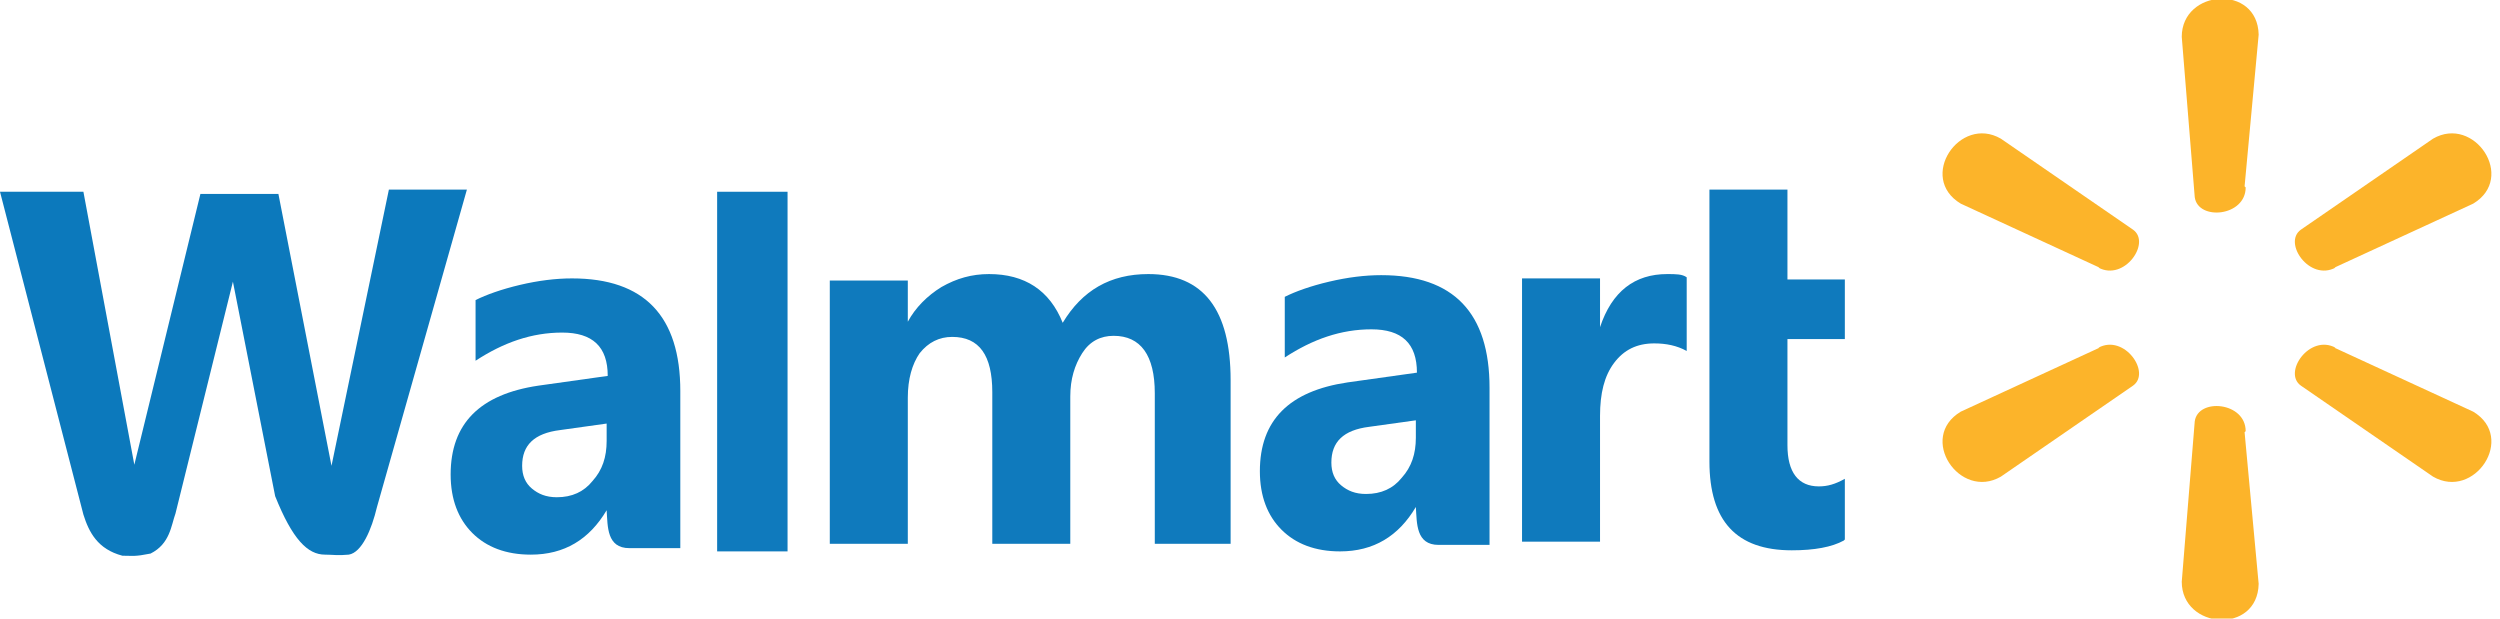 <svg width="97" height="24" viewBox="0 0 97 24" fill="none" xmlns="http://www.w3.org/2000/svg">
<g id="Walmart 1" clip-path="url(#clip0_3852_577)">
<g id="Layer 1">
<g id="Group">
<path id="path3353" d="M81.416 13.492C82.424 12.946 83.475 14.459 82.761 14.963L77.633 18.494C76.035 19.419 74.396 16.981 76.078 15.972L81.458 13.492H81.416Z" fill="#FCB42A"/>
<path id="path3355" d="M81.416 10.382C82.424 10.928 83.475 9.415 82.761 8.911L77.633 5.38C76.035 4.455 74.396 6.893 76.078 7.902L81.458 10.382H81.416Z" fill="#FCB42A"/>
<path id="path3357" d="M90.62 13.492C89.612 12.946 88.561 14.459 89.275 14.963L94.403 18.494C96.001 19.419 97.64 16.981 95.959 15.972L90.578 13.492H90.62Z" fill="#FCB42A"/>
<path id="path3359" d="M90.62 10.382C89.612 10.928 88.561 9.415 89.275 8.911L94.403 5.38C96.001 4.455 97.64 6.893 95.959 7.902L90.578 10.382H90.62Z" fill="#FCB42A"/>
<path id="path3361" d="M87.132 7.272C87.132 8.406 85.282 8.575 85.156 7.65L84.652 1.429C84.652 -0.42 87.594 -0.63 87.636 1.345L87.09 7.23L87.132 7.272Z" fill="#FCB42A"/>
<path id="path3363" d="M87.132 16.729C87.132 15.594 85.282 15.426 85.156 16.35L84.652 22.571C84.652 24.421 87.594 24.631 87.636 22.655L87.09 16.771L87.132 16.729Z" fill="#FCB42A"/>
<path id="path3365" d="M0 7.44H3.236L5.212 18.032L7.776 7.524H10.802L12.862 18.074L15.089 7.356H18.116L14.627 19.671C14.417 20.554 14.039 21.436 13.534 21.52C13.114 21.562 12.904 21.52 12.61 21.52C11.937 21.52 11.349 20.932 10.676 19.251L9.037 10.928L6.809 19.923C6.641 20.386 6.599 21.1 5.842 21.478C5.212 21.604 5.17 21.562 4.75 21.562C3.783 21.31 3.447 20.638 3.236 19.965L0 7.44Z" fill="#0C79BC"/>
<path id="rect3371" d="M27.825 7.44H30.557V21.394H27.825V7.44Z" fill="#0F7ABD"/>
<path id="text3373" d="M47.832 21.1H44.806V15.258C44.806 13.786 44.259 13.03 43.209 13.03C42.704 13.03 42.284 13.24 41.99 13.702C41.696 14.165 41.527 14.711 41.527 15.384V21.1H38.501V15.216C38.501 13.786 37.997 13.072 36.946 13.072C36.441 13.072 36.021 13.282 35.685 13.702C35.391 14.123 35.223 14.711 35.223 15.426V21.1H32.196V10.886H35.223V12.483C35.517 11.937 35.979 11.475 36.526 11.138C37.114 10.802 37.703 10.634 38.375 10.634C39.762 10.634 40.729 11.264 41.233 12.525C41.99 11.264 43.083 10.634 44.554 10.634C46.697 10.634 47.748 12.021 47.748 14.753V21.1H47.832Z" fill="#0F7ABD"/>
<path id="text3381" d="M65.444 13.618C65.065 13.408 64.645 13.324 64.183 13.324C63.51 13.324 63.006 13.576 62.627 14.081C62.249 14.585 62.081 15.258 62.081 16.14V21.016H59.055V10.802H62.081V12.694C62.543 11.306 63.426 10.634 64.687 10.634C65.023 10.634 65.275 10.634 65.444 10.76V13.66V13.618Z" fill="#0F7ABD"/>
<path id="text3385" d="M71.538 20.974C71.076 21.226 70.403 21.352 69.521 21.352C67.377 21.352 66.326 20.217 66.326 17.906V7.356H69.353V10.844H71.58V13.156H69.353V17.275C69.353 18.326 69.773 18.872 70.571 18.872C70.908 18.872 71.202 18.788 71.58 18.578V20.932L71.538 20.974Z" fill="#0F7ABD"/>
<path id="text3394" d="M26.396 21.268H24.421C23.538 21.268 23.58 20.427 23.538 19.797C22.865 20.932 21.899 21.52 20.596 21.52C19.629 21.52 18.872 21.226 18.326 20.68C17.78 20.133 17.485 19.377 17.485 18.41C17.485 16.434 18.62 15.3 20.89 14.963L23.58 14.585C23.58 13.45 22.991 12.904 21.815 12.904C20.638 12.904 19.545 13.282 18.452 13.997V11.643C18.872 11.433 19.461 11.223 20.175 11.054C20.89 10.886 21.562 10.802 22.193 10.802C25.009 10.802 26.396 12.273 26.396 15.174V21.268ZM23.538 17.107V16.434L21.731 16.687C20.722 16.813 20.259 17.275 20.259 18.074C20.259 18.452 20.386 18.746 20.638 18.956C20.89 19.166 21.184 19.293 21.605 19.293C22.193 19.293 22.655 19.082 22.991 18.662C23.37 18.242 23.538 17.737 23.538 17.107Z" fill="#0F7ABD"/>
<path id="path3399" d="M57.794 21.142H55.818C54.935 21.142 54.977 20.301 54.935 19.671C54.263 20.806 53.296 21.394 51.993 21.394C51.026 21.394 50.27 21.1 49.723 20.553C49.177 20.007 48.883 19.25 48.883 18.284C48.883 16.308 50.018 15.173 52.287 14.837L54.977 14.459C54.977 13.324 54.389 12.778 53.212 12.778C52.035 12.778 50.942 13.156 49.849 13.87V11.517C50.27 11.306 50.858 11.096 51.573 10.928C52.287 10.76 52.96 10.676 53.59 10.676C56.407 10.676 57.794 12.147 57.794 15.047V21.142ZM54.935 16.981V16.308L53.128 16.56C52.119 16.686 51.657 17.149 51.657 17.948C51.657 18.326 51.783 18.62 52.035 18.83C52.287 19.04 52.582 19.166 53.002 19.166C53.59 19.166 54.053 18.956 54.389 18.536C54.767 18.116 54.935 17.611 54.935 16.981Z" fill="#0F7ABD"/>
</g>
</g>
</g>
<defs>
<clipPath id="clip0_3852_577">
<rect width="96.673" height="24" fill="white"/>
</clipPath>
</defs>
</svg>
